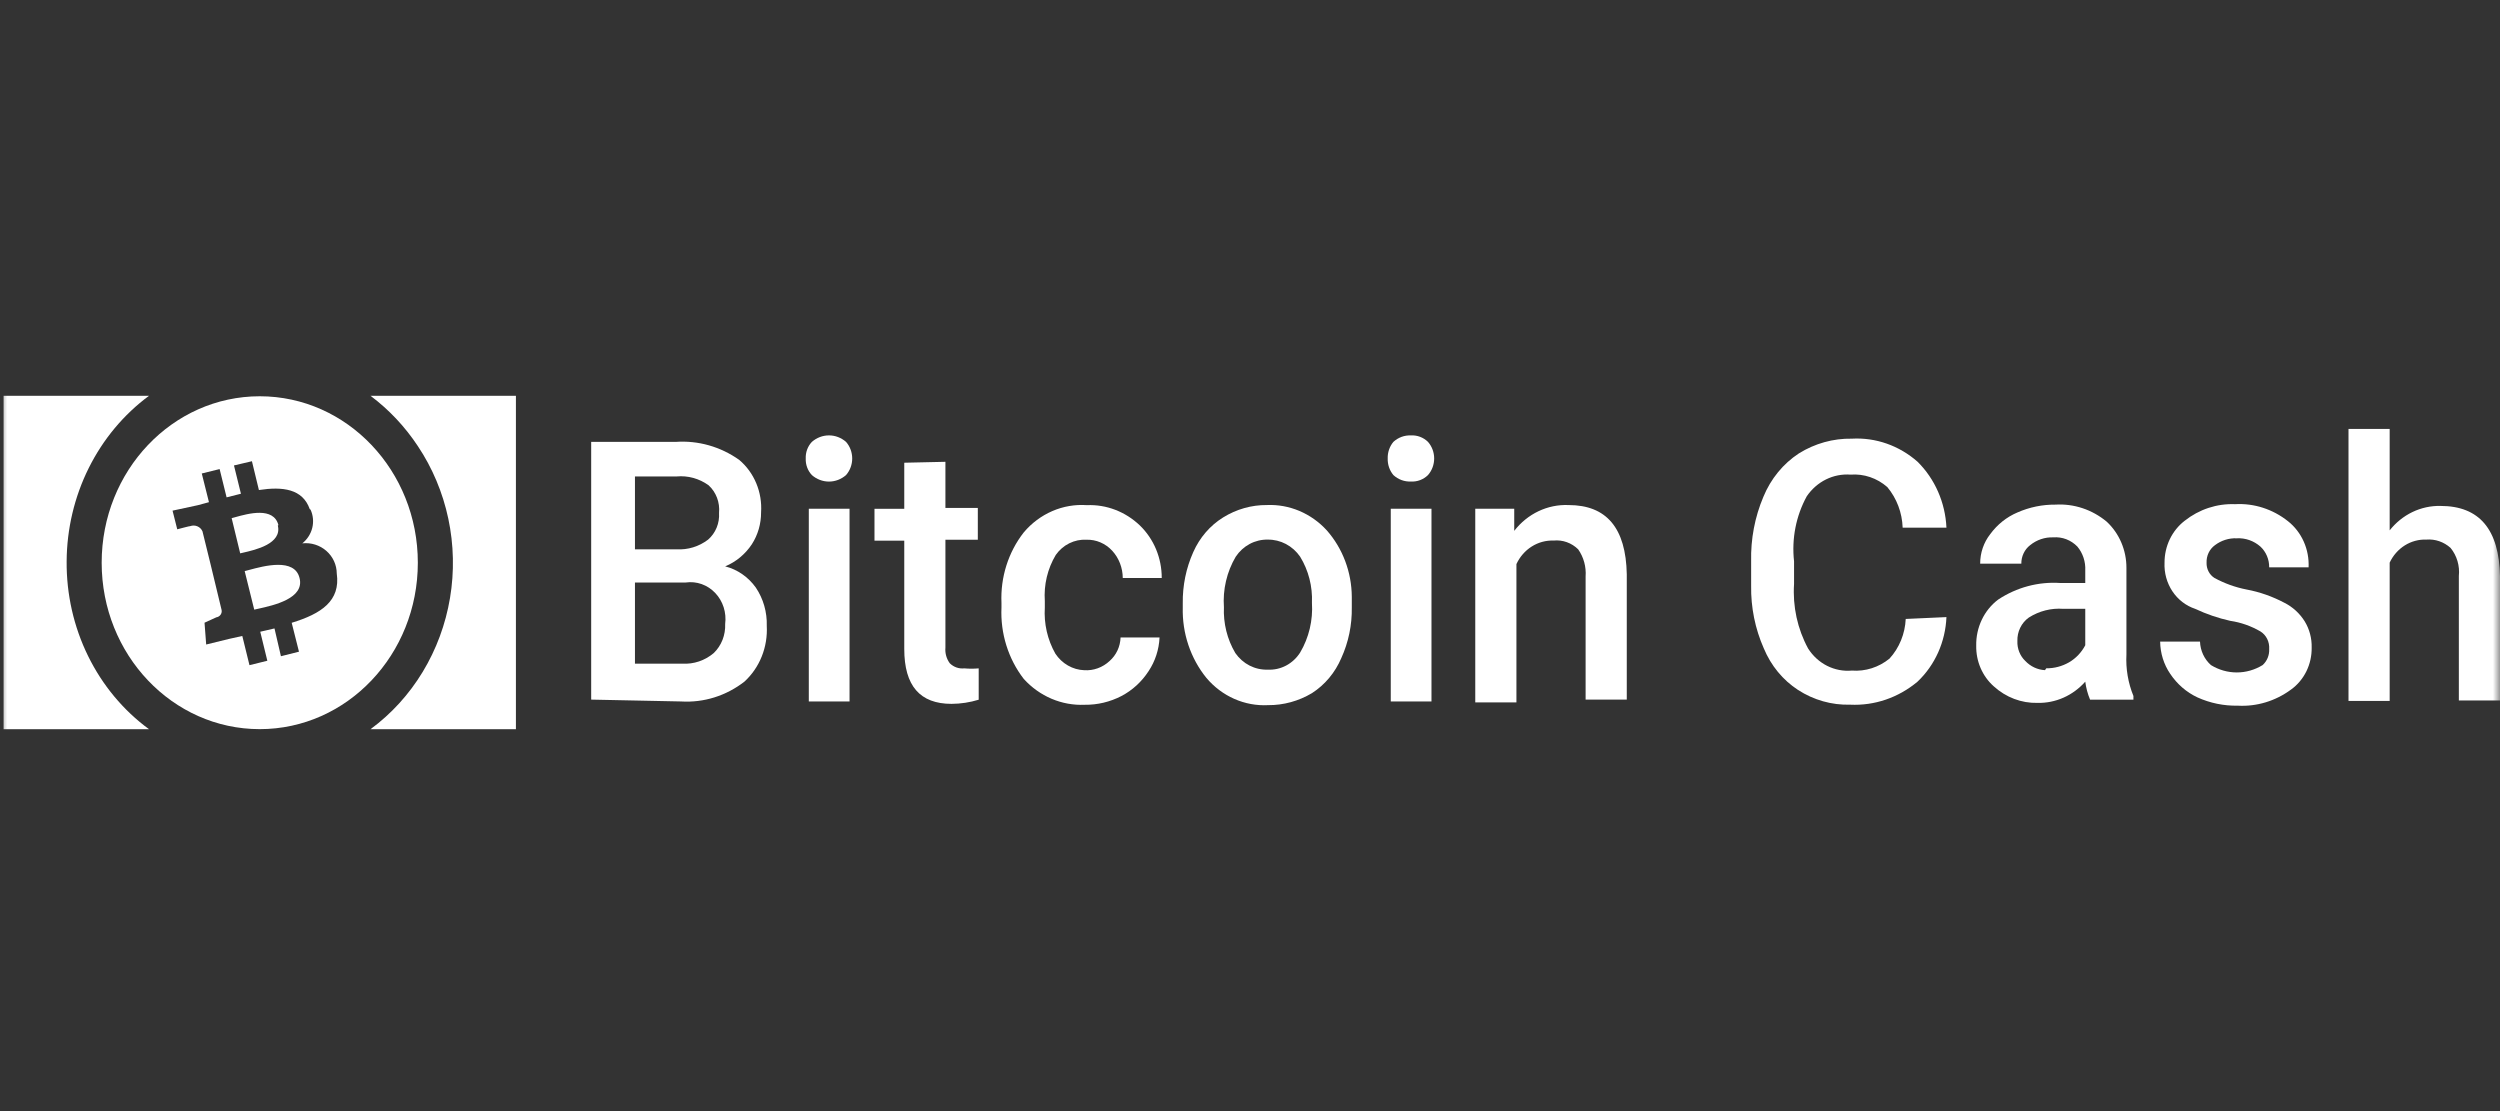 <svg width="180" height="80" viewBox="0 0 180 80" fill="none" xmlns="http://www.w3.org/2000/svg">
<rect x="0" y="0" width="180" height="80" fill="#333333" stroke="none"/>
<g clip-path="url(#clip0_2062_40949)">
<mask id="mask0_2062_40949" style="mask-type:luminance" maskUnits="userSpaceOnUse" x="0" y="0" width="180" height="81">
<path d="M180 0.5H0V80.5H180V0.5Z" fill="white"/>
</mask>
<g mask="url(#mask0_2062_40949)">
<path d="M42.565 50.372V31.816H48.65C50.267 31.702 51.875 32.157 53.221 33.11C53.755 33.56 54.178 34.139 54.452 34.798C54.727 35.457 54.845 36.176 54.798 36.894C54.801 37.711 54.57 38.509 54.135 39.185C53.658 39.904 52.988 40.459 52.212 40.778C53.094 41.002 53.874 41.542 54.419 42.305C54.96 43.109 55.237 44.076 55.207 45.06C55.248 45.815 55.125 46.569 54.846 47.265C54.568 47.962 54.141 48.581 53.599 49.077C52.281 50.102 50.664 50.607 49.028 50.505L42.565 50.372ZM45.717 39.55H48.713C49.523 39.599 50.325 39.353 50.983 38.853C51.25 38.621 51.461 38.326 51.598 37.991C51.736 37.656 51.795 37.292 51.771 36.928C51.806 36.556 51.756 36.181 51.624 35.834C51.492 35.487 51.283 35.179 51.014 34.936C50.339 34.452 49.526 34.229 48.713 34.305H45.717V39.55ZM45.717 41.94V47.782H49.122C49.943 47.834 50.752 47.562 51.392 47.019C51.665 46.754 51.88 46.43 52.022 46.069C52.163 45.707 52.228 45.318 52.212 44.928C52.264 44.522 52.227 44.11 52.103 43.722C51.979 43.335 51.771 42.983 51.496 42.694C51.222 42.404 50.888 42.186 50.52 42.055C50.151 41.925 49.76 41.885 49.375 41.94H45.717ZM58.013 33.011C58.004 32.79 58.039 32.57 58.115 32.364C58.191 32.158 58.307 31.972 58.455 31.816C58.801 31.513 59.236 31.348 59.685 31.348C60.134 31.348 60.569 31.513 60.915 31.816C61.2 32.141 61.359 32.568 61.359 33.011C61.359 33.454 61.2 33.88 60.915 34.206C60.569 34.508 60.134 34.674 59.685 34.674C59.236 34.674 58.801 34.508 58.455 34.206C58.307 34.05 58.191 33.863 58.115 33.657C58.039 33.451 58.004 33.231 58.013 33.011ZM61.167 50.504H58.234V36.629H61.167V50.504Z" fill="white"/>
<path fill-rule="evenodd" clip-rule="evenodd" d="M68.07 33.25V36.57H70.403V38.86H68.07V46.628C68.035 47.033 68.148 47.437 68.386 47.756C68.666 48.031 69.045 48.164 69.426 48.122C69.772 48.154 70.12 48.154 70.466 48.122V50.379C69.831 50.574 69.173 50.674 68.511 50.678C66.242 50.678 65.107 49.383 65.107 46.728V38.926H62.963V36.636H65.107V33.316L68.07 33.25ZM78.065 48.255C78.396 48.276 78.728 48.228 79.042 48.114C79.356 48 79.645 47.822 79.893 47.59C80.129 47.382 80.322 47.123 80.458 46.832C80.594 46.54 80.67 46.222 80.681 45.897H83.487C83.448 46.767 83.174 47.608 82.7 48.321C82.204 49.085 81.531 49.702 80.745 50.114C79.921 50.54 79.014 50.756 78.096 50.744C77.282 50.78 76.471 50.632 75.715 50.312C74.959 49.991 74.277 49.505 73.714 48.886C72.593 47.438 72.021 45.605 72.106 43.74V43.408C72.025 41.564 72.598 39.753 73.714 38.329C74.279 37.66 74.982 37.136 75.769 36.796C76.555 36.457 77.406 36.311 78.254 36.371C79.658 36.312 81.028 36.837 82.069 37.831C82.567 38.312 82.965 38.897 83.237 39.548C83.508 40.2 83.647 40.904 83.645 41.615H80.839C80.835 40.885 80.564 40.184 80.083 39.657C79.842 39.395 79.553 39.19 79.232 39.052C78.912 38.915 78.568 38.85 78.222 38.86C77.797 38.838 77.374 38.926 76.989 39.117C76.603 39.308 76.269 39.596 76.016 39.956C75.423 40.945 75.147 42.108 75.227 43.275V43.74C75.154 44.902 75.418 46.059 75.984 47.06C76.218 47.416 76.529 47.709 76.89 47.916C77.251 48.124 77.653 48.24 78.065 48.255Z" fill="white"/>
<path d="M85.159 43.434C85.141 42.161 85.4 40.9 85.916 39.749C86.376 38.71 87.123 37.842 88.06 37.259C89.014 36.665 90.104 36.355 91.213 36.363C92.015 36.328 92.814 36.473 93.559 36.788C94.303 37.103 94.976 37.58 95.532 38.189C96.677 39.49 97.318 41.195 97.329 42.969V43.732C97.351 44.995 97.092 46.245 96.573 47.384C96.127 48.43 95.39 49.31 94.46 49.907C93.499 50.48 92.412 50.778 91.307 50.77C90.474 50.814 89.643 50.661 88.873 50.322C88.104 49.983 87.416 49.467 86.862 48.811C85.717 47.399 85.11 45.589 85.159 43.733V43.434ZM88.123 43.699C88.069 44.868 88.355 46.026 88.943 47.019C89.21 47.403 89.562 47.713 89.968 47.921C90.375 48.129 90.824 48.23 91.276 48.214C91.732 48.239 92.187 48.138 92.596 47.923C93.005 47.708 93.354 47.385 93.609 46.985C94.243 45.914 94.541 44.66 94.46 43.4C94.511 42.228 94.214 41.067 93.609 40.081C93.342 39.695 92.99 39.381 92.584 39.167C92.178 38.954 91.73 38.846 91.276 38.852C90.826 38.843 90.38 38.95 89.979 39.164C89.578 39.378 89.233 39.693 88.974 40.081C88.329 41.172 88.031 42.451 88.123 43.732V43.699ZM99.915 33.01C99.902 32.572 100.049 32.144 100.324 31.815C100.673 31.495 101.124 31.329 101.586 31.351C101.81 31.337 102.034 31.371 102.245 31.451C102.457 31.531 102.651 31.654 102.815 31.815C103.101 32.14 103.26 32.567 103.26 33.01C103.26 33.453 103.101 33.88 102.815 34.205C102.651 34.366 102.457 34.489 102.245 34.569C102.034 34.649 101.81 34.683 101.586 34.669C101.124 34.691 100.673 34.525 100.324 34.205C100.049 33.876 99.902 33.449 99.915 33.01ZM103.067 50.504H100.135V36.628H103.067V50.504Z" fill="white"/>
<path fill-rule="evenodd" clip-rule="evenodd" d="M109.025 36.63V38.222C109.495 37.614 110.092 37.13 110.771 36.807C111.45 36.484 112.19 36.333 112.934 36.364C115.677 36.364 117.065 38.024 117.128 41.344V50.373H114.164V41.509C114.215 40.81 114.024 40.115 113.628 39.551C113.393 39.32 113.114 39.145 112.81 39.036C112.505 38.927 112.182 38.888 111.862 38.92C111.308 38.9 110.76 39.048 110.284 39.349C109.809 39.649 109.426 40.089 109.183 40.613V50.572H106.219V36.63H109.025ZM140.144 44.431C140.107 45.312 139.905 46.177 139.548 46.975C139.19 47.773 138.686 48.488 138.063 49.078C136.689 50.232 134.964 50.822 133.208 50.737C131.886 50.773 130.583 50.404 129.456 49.675C128.367 48.966 127.509 47.923 126.996 46.688C126.37 45.276 126.057 43.732 126.082 42.173V40.414C126.045 38.815 126.346 37.228 126.965 35.767C127.495 34.477 128.385 33.389 129.518 32.646C130.673 31.928 131.993 31.56 133.334 31.584C135.053 31.488 136.742 32.081 138.063 33.244C139.315 34.482 140.061 36.184 140.144 37.991H136.991C136.954 36.913 136.564 35.88 135.887 35.07C135.148 34.422 134.199 34.1 133.239 34.173C132.631 34.127 132.021 34.247 131.469 34.52C130.917 34.794 130.441 35.212 130.086 35.734C129.311 37.15 128.991 38.791 129.172 40.414V42.041C129.065 43.661 129.416 45.278 130.181 46.688C130.523 47.227 130.996 47.659 131.55 47.939C132.105 48.219 132.721 48.338 133.334 48.282C134.308 48.355 135.273 48.047 136.045 47.419C136.75 46.647 137.164 45.633 137.212 44.564L140.144 44.431Z" fill="white"/>
<path d="M150.486 50.375C150.313 49.963 150.196 49.527 150.139 49.08C149.7 49.575 149.167 49.967 148.575 50.23C147.983 50.493 147.345 50.622 146.702 50.608C145.547 50.637 144.422 50.211 143.549 49.413C143.145 49.056 142.822 48.608 142.604 48.102C142.385 47.597 142.278 47.046 142.288 46.491C142.275 45.844 142.412 45.204 142.687 44.626C142.961 44.048 143.366 43.548 143.865 43.172C145.201 42.287 146.767 41.869 148.342 41.976H150.139V41.08C150.171 40.449 149.967 39.83 149.571 39.354C149.343 39.12 149.071 38.94 148.772 38.825C148.473 38.711 148.154 38.665 147.837 38.69C147.235 38.667 146.643 38.867 146.166 39.255C145.968 39.407 145.808 39.608 145.699 39.838C145.589 40.069 145.533 40.324 145.536 40.583H142.572C142.57 39.807 142.827 39.055 143.297 38.458C143.805 37.763 144.48 37.225 145.252 36.898C146.121 36.516 147.054 36.324 147.995 36.333C149.326 36.254 150.638 36.691 151.684 37.562C152.131 37.977 152.489 38.488 152.733 39.06C152.978 39.633 153.104 40.253 153.103 40.881V47.122C153.049 48.145 153.222 49.168 153.607 50.11V50.375H150.486ZM147.333 48.118C147.905 48.124 148.47 47.976 148.972 47.687C149.464 47.401 149.868 46.975 150.139 46.458V43.836H148.562C147.69 43.769 146.82 43.99 146.072 44.466C145.81 44.652 145.597 44.905 145.454 45.201C145.31 45.497 145.241 45.827 145.252 46.159C145.241 46.426 145.287 46.693 145.385 46.939C145.483 47.186 145.631 47.407 145.819 47.587C146.197 47.987 146.703 48.224 147.238 48.251L147.333 48.118Z" fill="white"/>
<path fill-rule="evenodd" clip-rule="evenodd" d="M163.381 46.725C163.397 46.474 163.347 46.223 163.236 46C163.125 45.777 162.957 45.591 162.751 45.463C162.076 45.071 161.339 44.812 160.575 44.7C159.708 44.506 158.863 44.217 158.053 43.837C157.389 43.617 156.812 43.173 156.413 42.573C156.014 41.972 155.814 41.249 155.846 40.517C155.844 39.929 155.974 39.348 156.226 38.823C156.478 38.298 156.845 37.843 157.296 37.496C158.339 36.671 159.619 36.249 160.923 36.301C162.292 36.223 163.644 36.658 164.737 37.529C165.223 37.913 165.612 38.417 165.87 38.995C166.128 39.574 166.248 40.21 166.219 40.849H163.381C163.385 40.567 163.33 40.287 163.221 40.03C163.113 39.772 162.952 39.542 162.751 39.355C162.275 38.937 161.667 38.724 161.048 38.758C160.485 38.733 159.93 38.909 159.472 39.256C159.279 39.396 159.123 39.585 159.018 39.805C158.914 40.026 158.864 40.271 158.873 40.517C158.866 40.736 158.915 40.954 159.015 41.146C159.115 41.339 159.262 41.5 159.441 41.613C160.165 42.006 160.94 42.286 161.742 42.443C162.696 42.62 163.62 42.945 164.485 43.405C165.074 43.701 165.576 44.16 165.936 44.733C166.281 45.296 166.457 45.955 166.44 46.625C166.45 47.218 166.319 47.805 166.061 48.332C165.802 48.859 165.423 49.311 164.958 49.646C163.836 50.476 162.481 50.886 161.111 50.808C160.115 50.828 159.126 50.624 158.211 50.21C157.426 49.842 156.751 49.257 156.256 48.517C155.793 47.84 155.54 47.028 155.531 46.194H158.4C158.412 46.518 158.488 46.836 158.624 47.128C158.76 47.419 158.952 47.678 159.188 47.886C159.753 48.233 160.395 48.416 161.048 48.416C161.702 48.416 162.344 48.233 162.909 47.886C163.229 47.598 163.405 47.169 163.381 46.725ZM172.056 38.186C172.501 37.623 173.06 37.172 173.694 36.867C174.327 36.563 175.017 36.412 175.713 36.427C178.519 36.427 179.938 38.12 180.001 41.505V50.435H177.037V41.472C177.075 41.109 177.041 40.742 176.938 40.394C176.835 40.046 176.665 39.723 176.438 39.447C175.957 39.015 175.334 38.801 174.704 38.85C174.158 38.829 173.617 38.974 173.147 39.268C172.677 39.563 172.298 39.994 172.056 40.51V50.468H169.092V30.883H172.056V38.186Z" fill="white"/>
<path fill-rule="evenodd" clip-rule="evenodd" d="M26.679 52.5C28.176 51.4 29.452 49.998 30.434 48.377C31.416 46.756 32.085 44.947 32.401 43.053C32.718 41.16 32.676 39.219 32.278 37.342C31.88 35.466 31.135 33.69 30.084 32.118C29.155 30.714 28.003 29.49 26.679 28.5H37.146V52.5H26.679ZM4.798 40.417C4.779 42.787 5.308 45.126 6.341 47.231C7.374 49.337 8.879 51.145 10.725 52.5H0.258V28.5H10.725C8.906 29.845 7.419 31.628 6.388 33.701C5.357 35.774 4.812 38.077 4.798 40.417Z" fill="white"/>
<path fill-rule="evenodd" clip-rule="evenodd" d="M30.084 40.515C30.084 47.133 24.988 52.498 18.702 52.498C12.416 52.498 7.32 47.133 7.32 40.515C7.32 33.896 12.416 28.531 18.702 28.531C24.988 28.531 30.084 33.896 30.084 40.515ZM18.641 35.282C20.352 35.019 21.788 35.196 22.301 36.654L22.361 36.696C22.548 37.106 22.591 37.567 22.483 38.006C22.375 38.444 22.123 38.837 21.766 39.121C22.078 39.087 22.393 39.118 22.691 39.212C22.989 39.305 23.264 39.459 23.497 39.663C23.731 39.868 23.919 40.118 24.048 40.399C24.177 40.679 24.245 40.984 24.247 41.292C24.524 43.262 23.146 44.185 21.002 44.841L21.526 46.922L20.227 47.248L19.763 45.247L18.738 45.485L19.248 47.574L17.962 47.892L17.445 45.789L16.516 45.996L14.845 46.405L14.726 44.835L15.576 44.447C15.637 44.438 15.696 44.417 15.748 44.385C15.801 44.353 15.846 44.311 15.882 44.261C15.917 44.212 15.942 44.155 15.954 44.096C15.967 44.036 15.967 43.975 15.954 43.916L15.16 40.622L14.578 38.256C14.508 38.094 14.378 37.965 14.214 37.896C14.051 37.826 13.866 37.821 13.697 37.881C13.704 37.859 12.762 38.11 12.762 38.11L12.423 36.766L14.236 36.376L15.045 36.157L14.528 34.091L15.813 33.773L16.315 35.81L17.347 35.549L16.846 33.512L18.139 33.208L18.641 35.282ZM18.615 43.824C19.7 43.584 21.945 43.089 21.567 41.616C21.21 40.152 19.004 40.747 17.931 41.037C17.811 41.069 17.705 41.098 17.617 41.119L18.305 43.894C18.391 43.873 18.496 43.85 18.615 43.824ZM17.504 39.792C18.392 39.59 20.322 39.149 20.003 37.834L20.047 37.811C19.704 36.465 17.855 36.981 16.937 37.237C16.84 37.264 16.753 37.288 16.679 37.307L17.294 39.841C17.355 39.827 17.425 39.81 17.504 39.792Z" fill="white"/>
</g>
</g>
<defs>
<clipPath id="clip0_2062_40949">
<rect width="180" height="80" fill="white"/>
</clipPath>
</defs>
</svg>
